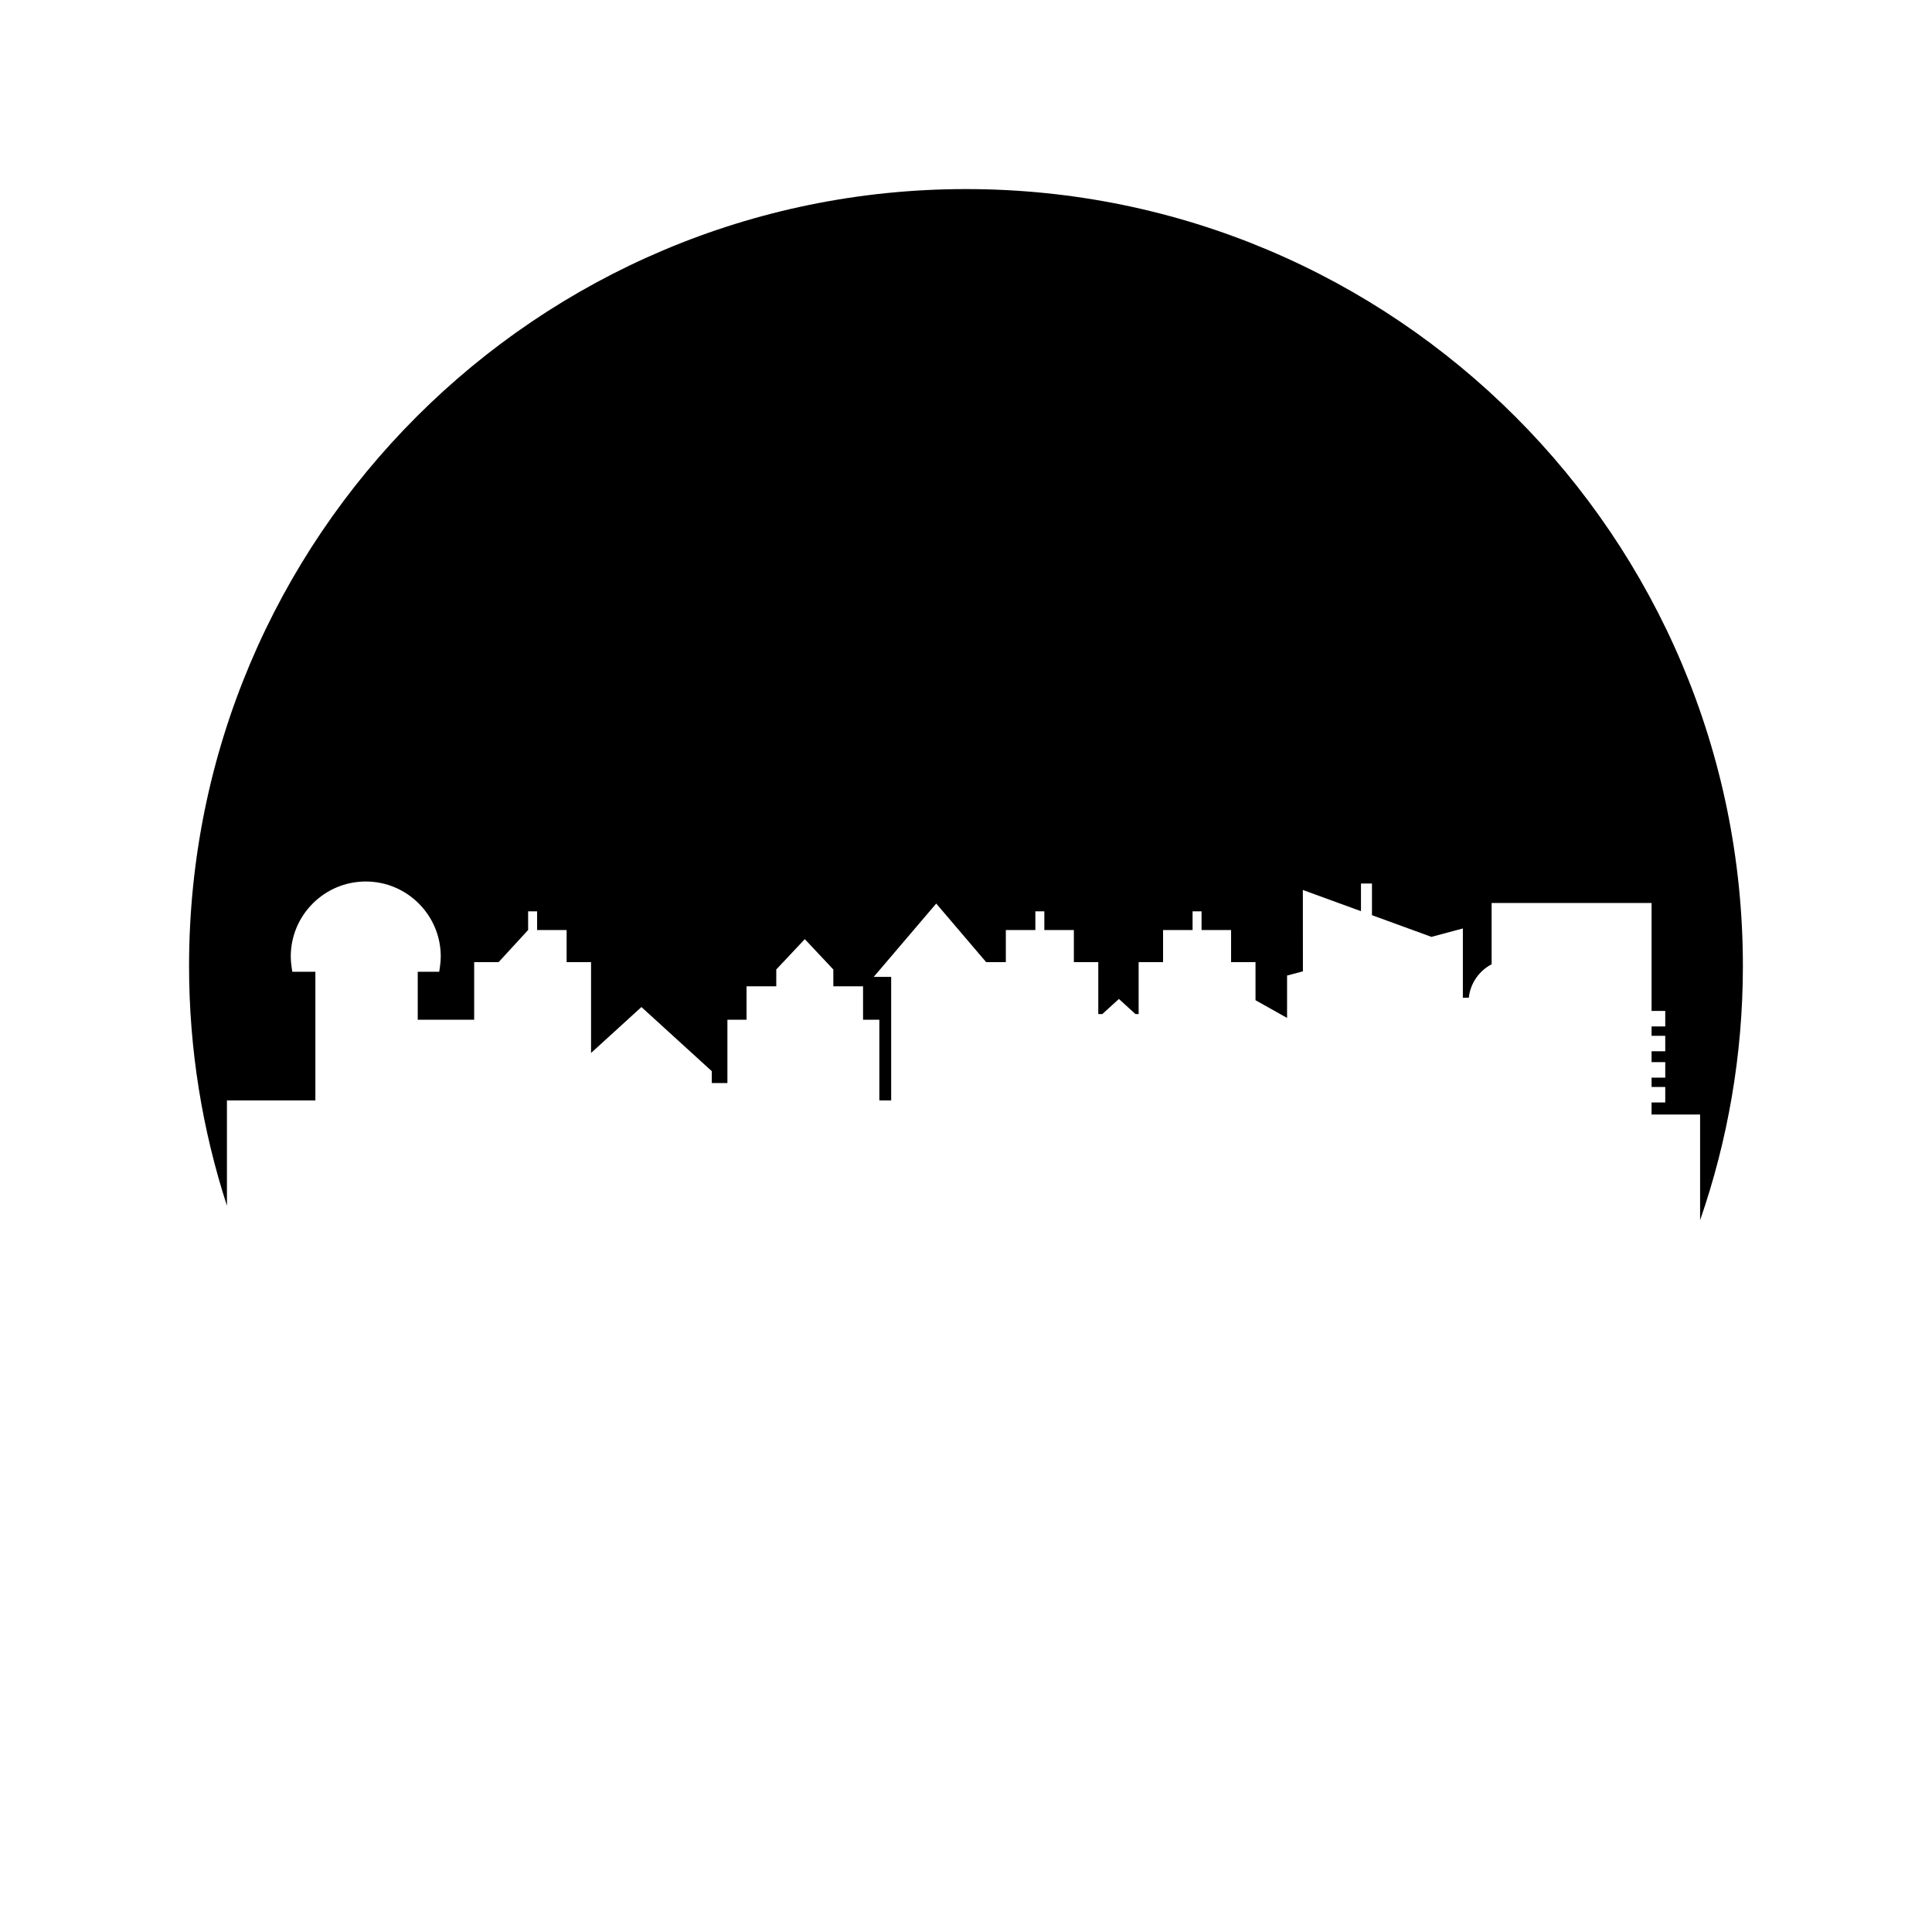 <?xml version="1.0" encoding="UTF-8"?>
<!-- Uploaded to: SVG Repo, www.svgrepo.com, Generator: SVG Repo Mixer Tools -->
<svg fill="#000000" width="800px" height="800px" version="1.1" viewBox="144 144 512 512" xmlns="http://www.w3.org/2000/svg">
 <path d="m204.14 435.62h23.438v-34.098h-6.113l-0.156-1.008c-0.172-1.102-0.254-2.094-0.254-3.035 0.004-10.957 8.918-19.871 19.875-19.871 10.957 0 19.875 8.914 19.875 19.871 0 0.926-0.082 1.922-0.254 3.035l-0.156 1.008h-5.691v12.719h14.957v-15.262h6.473l7.824-8.516v-4.949h2.379v4.949h7.824v8.516h6.473v24.07l13.352-12.172 18.641 16.988v3.156h4.144v-16.781h5.074v-8.855h7.875v-4.461l7.562-8.043 7.562 8.043v4.461h7.875v8.855h4.32v21.379h3.133v-32.738h-4.625l16.562-19.434 13.238 15.531h5.211v-8.516h7.824v-4.945h2.379v4.945h7.824v8.516h6.473v13.762h1.066l4.398-4.008 4.394 4.008h0.836v-13.762h6.473v-8.516h7.824v-4.945h2.379v4.945h7.824v8.516h6.473v10.086l8.363 4.691v-11.223l4.199-1.125-0.016-21.555 15.402 5.617v-7.328h2.914v8.387l15.77 5.75 8.32-2.227v18.359h1.574c0.406-3.859 2.754-7.148 6.047-8.871v-16.234h42.387v28.605h3.625v4.109h-3.625v2.473h3.625v4.109h-3.625v2.879h3.625v4.109h-3.625v2.473h3.625v4.109h-3.625l-0.004 3.188h12.863v28.023c7.312-21.117 11.34-43.77 11.34-67.375 0-113.71-92.176-205.9-205.88-205.9-113.71 0-205.9 92.184-205.9 205.9 0 22.176 3.547 43.516 10.039 63.531z"/>
</svg>